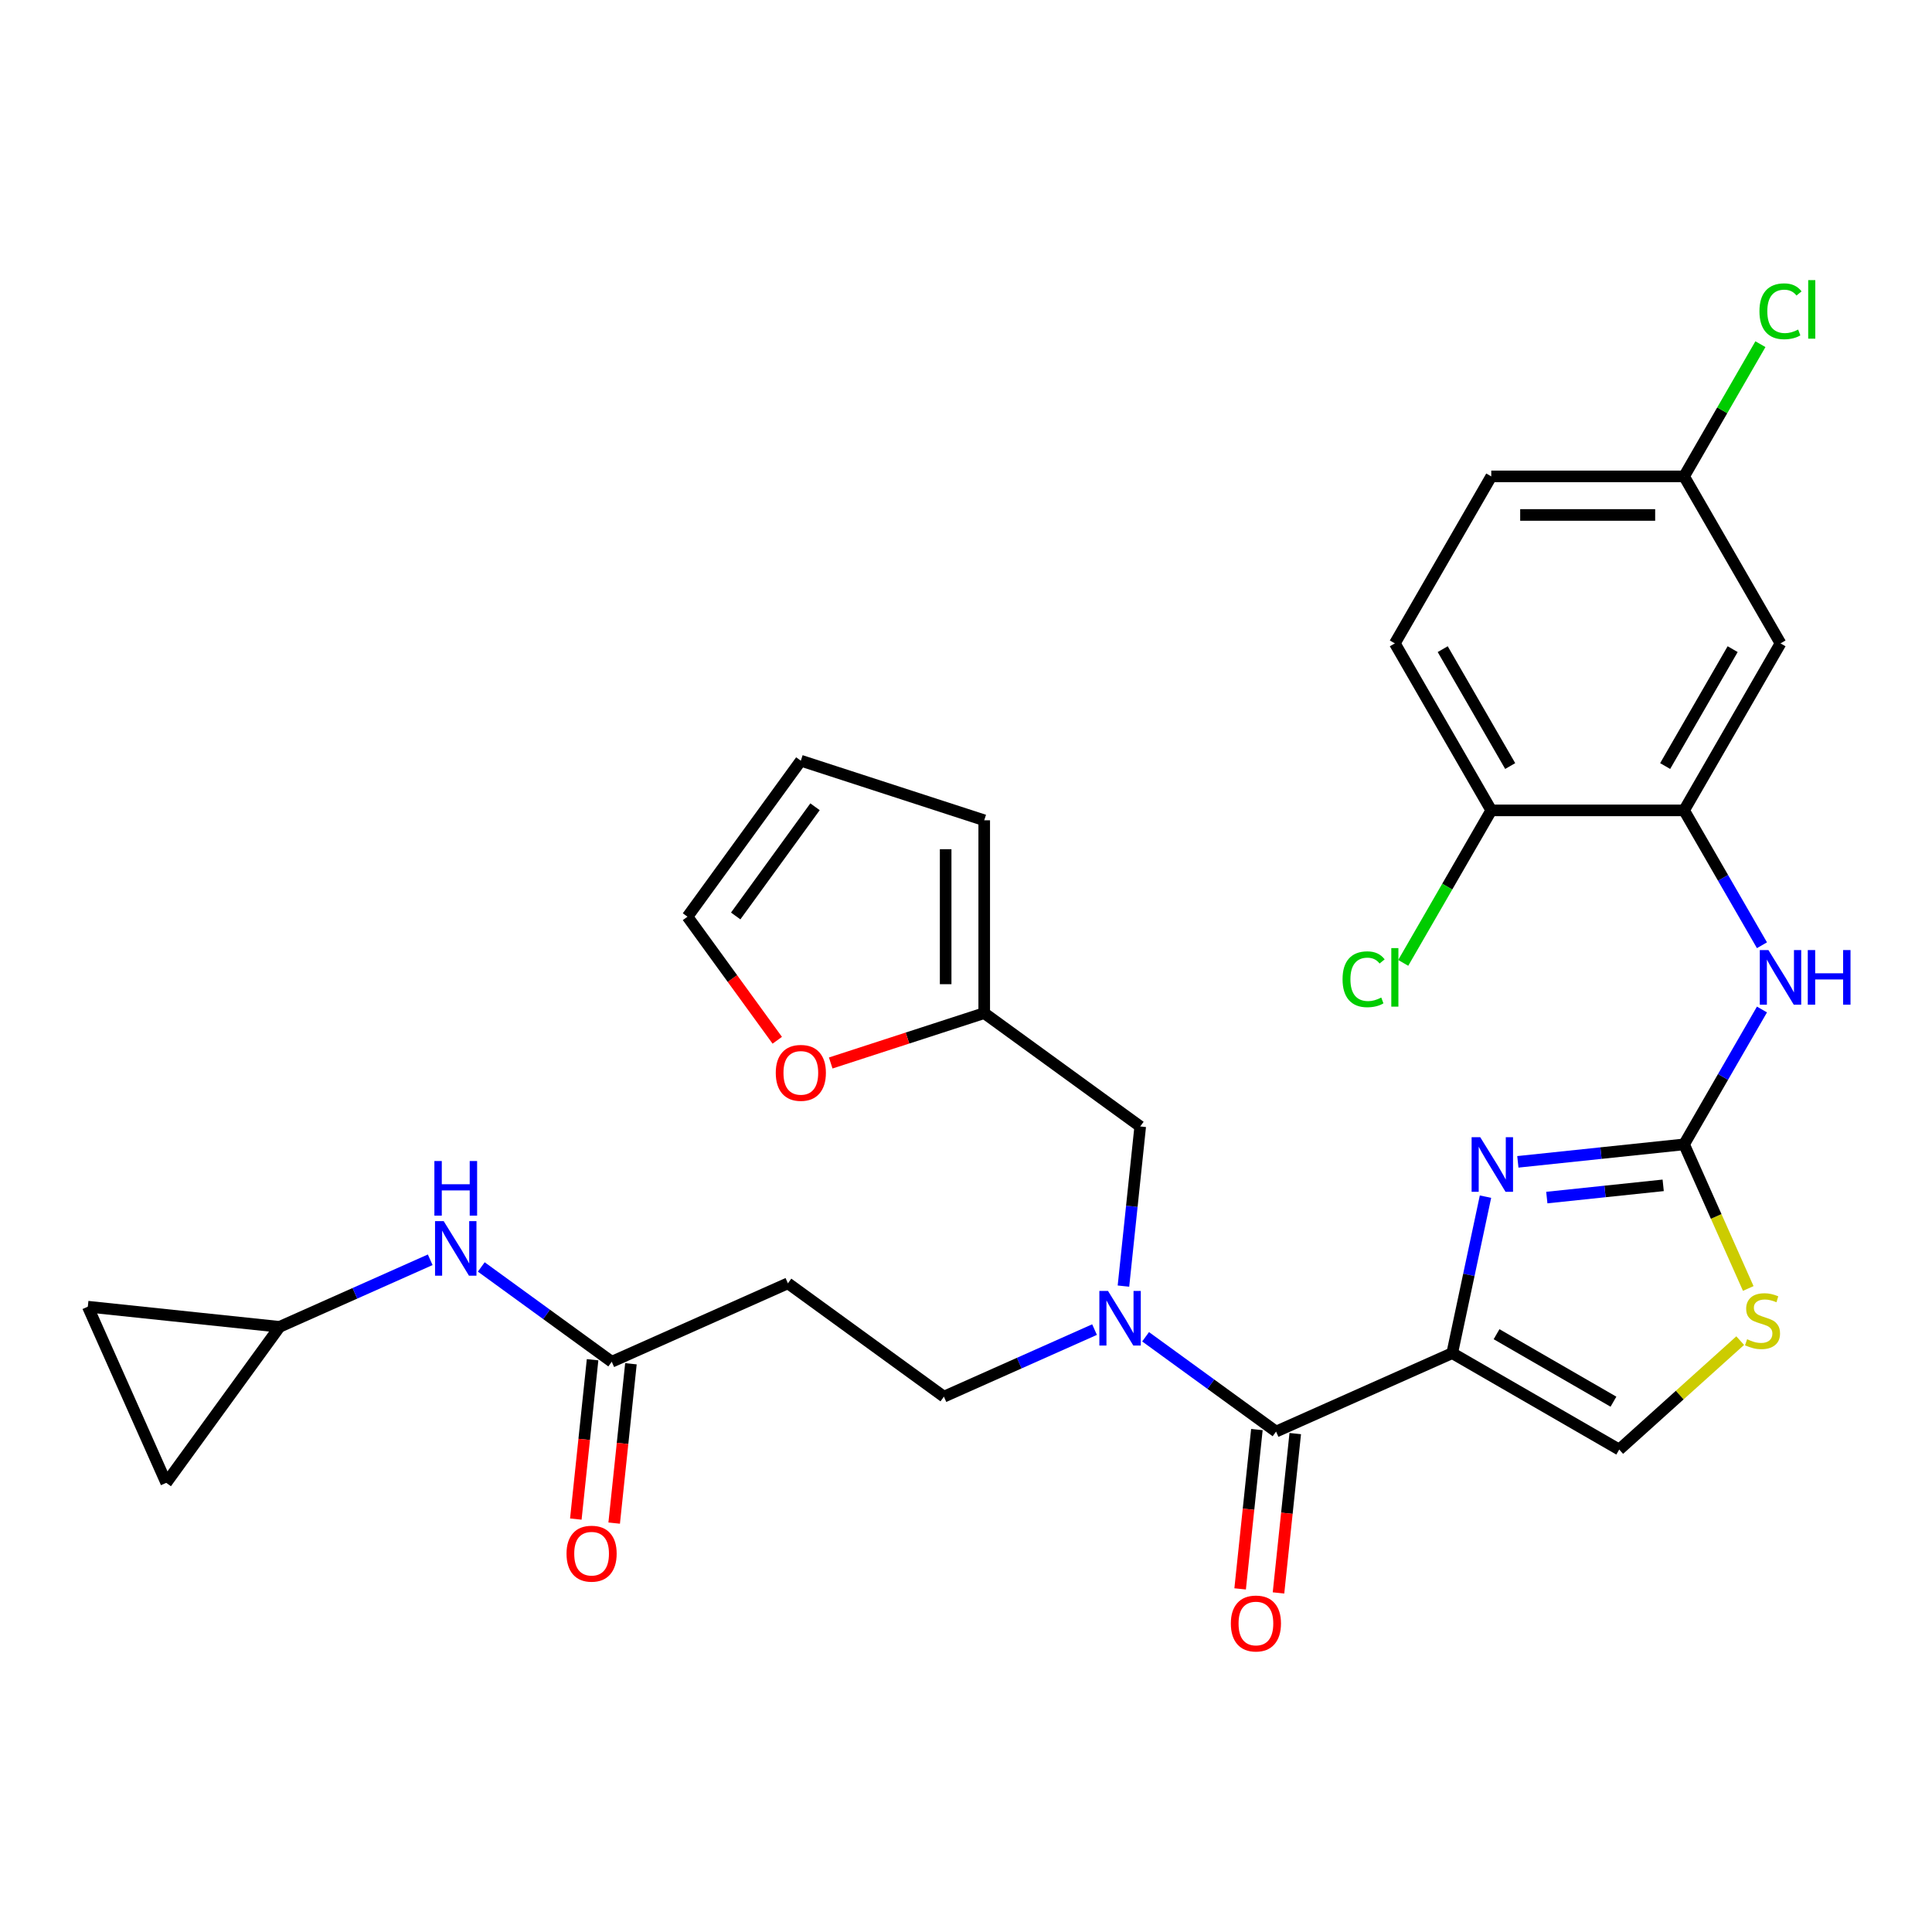 <?xml version='1.0' encoding='iso-8859-1'?>
<svg version='1.1' baseProfile='full'
              xmlns='http://www.w3.org/2000/svg'
                      xmlns:rdkit='http://www.rdkit.org/xml'
                      xmlns:xlink='http://www.w3.org/1999/xlink'
                  xml:space='preserve'
width='1000px' height='1000px' viewBox='0 0 1000 1000'>
<!-- END OF HEADER -->
<rect style='opacity:1.0;fill:#FFFFFF;stroke:none' width='1000' height='1000' x='0' y='0'> </rect>
<path class='bond-0' d='M 144.716,686.768 L 183.698,669.412' style='fill:none;fill-rule:evenodd;stroke:#000000;stroke-width:6px;stroke-linecap:butt;stroke-linejoin:miter;stroke-opacity:1' />
<path class='bond-0' d='M 183.698,669.412 L 222.68,652.056' style='fill:none;fill-rule:evenodd;stroke:#0000FF;stroke-width:6px;stroke-linecap:butt;stroke-linejoin:miter;stroke-opacity:1' />
<path class='bond-1' d='M 144.716,686.768 L 86.05,767.514' style='fill:none;fill-rule:evenodd;stroke:#000000;stroke-width:6px;stroke-linecap:butt;stroke-linejoin:miter;stroke-opacity:1' />
<path class='bond-2' d='M 144.716,686.768 L 45.455,676.335' style='fill:none;fill-rule:evenodd;stroke:#000000;stroke-width:6px;stroke-linecap:butt;stroke-linejoin:miter;stroke-opacity:1' />
<path class='bond-3' d='M 306.715,703.795 L 302.381,745.031' style='fill:none;fill-rule:evenodd;stroke:#000000;stroke-width:6px;stroke-linecap:butt;stroke-linejoin:miter;stroke-opacity:1' />
<path class='bond-3' d='M 302.381,745.031 L 298.047,786.268' style='fill:none;fill-rule:evenodd;stroke:#FF0000;stroke-width:6px;stroke-linecap:butt;stroke-linejoin:miter;stroke-opacity:1' />
<path class='bond-3' d='M 326.567,705.881 L 322.233,747.118' style='fill:none;fill-rule:evenodd;stroke:#000000;stroke-width:6px;stroke-linecap:butt;stroke-linejoin:miter;stroke-opacity:1' />
<path class='bond-3' d='M 322.233,747.118 L 317.899,788.355' style='fill:none;fill-rule:evenodd;stroke:#FF0000;stroke-width:6px;stroke-linecap:butt;stroke-linejoin:miter;stroke-opacity:1' />
<path class='bond-4' d='M 316.641,704.838 L 282.875,680.306' style='fill:none;fill-rule:evenodd;stroke:#000000;stroke-width:6px;stroke-linecap:butt;stroke-linejoin:miter;stroke-opacity:1' />
<path class='bond-4' d='M 282.875,680.306 L 249.109,655.773' style='fill:none;fill-rule:evenodd;stroke:#0000FF;stroke-width:6px;stroke-linecap:butt;stroke-linejoin:miter;stroke-opacity:1' />
<path class='bond-5' d='M 316.641,704.838 L 407.82,664.242' style='fill:none;fill-rule:evenodd;stroke:#000000;stroke-width:6px;stroke-linecap:butt;stroke-linejoin:miter;stroke-opacity:1' />
<path class='bond-6' d='M 86.05,767.514 L 45.455,676.335' style='fill:none;fill-rule:evenodd;stroke:#000000;stroke-width:6px;stroke-linecap:butt;stroke-linejoin:miter;stroke-opacity:1' />
<path class='bond-7' d='M 660.492,740.978 L 626.726,716.446' style='fill:none;fill-rule:evenodd;stroke:#000000;stroke-width:6px;stroke-linecap:butt;stroke-linejoin:miter;stroke-opacity:1' />
<path class='bond-7' d='M 626.726,716.446 L 592.96,691.914' style='fill:none;fill-rule:evenodd;stroke:#0000FF;stroke-width:6px;stroke-linecap:butt;stroke-linejoin:miter;stroke-opacity:1' />
<path class='bond-8' d='M 650.566,739.935 L 646.232,781.172' style='fill:none;fill-rule:evenodd;stroke:#000000;stroke-width:6px;stroke-linecap:butt;stroke-linejoin:miter;stroke-opacity:1' />
<path class='bond-8' d='M 646.232,781.172 L 641.897,822.408' style='fill:none;fill-rule:evenodd;stroke:#FF0000;stroke-width:6px;stroke-linecap:butt;stroke-linejoin:miter;stroke-opacity:1' />
<path class='bond-8' d='M 670.418,742.021 L 666.084,783.258' style='fill:none;fill-rule:evenodd;stroke:#000000;stroke-width:6px;stroke-linecap:butt;stroke-linejoin:miter;stroke-opacity:1' />
<path class='bond-8' d='M 666.084,783.258 L 661.75,824.495' style='fill:none;fill-rule:evenodd;stroke:#FF0000;stroke-width:6px;stroke-linecap:butt;stroke-linejoin:miter;stroke-opacity:1' />
<path class='bond-9' d='M 660.492,740.978 L 751.671,700.383' style='fill:none;fill-rule:evenodd;stroke:#000000;stroke-width:6px;stroke-linecap:butt;stroke-linejoin:miter;stroke-opacity:1' />
<path class='bond-10' d='M 581.493,665.685 L 585.836,624.368' style='fill:none;fill-rule:evenodd;stroke:#0000FF;stroke-width:6px;stroke-linecap:butt;stroke-linejoin:miter;stroke-opacity:1' />
<path class='bond-10' d='M 585.836,624.368 L 590.178,583.051' style='fill:none;fill-rule:evenodd;stroke:#000000;stroke-width:6px;stroke-linecap:butt;stroke-linejoin:miter;stroke-opacity:1' />
<path class='bond-11' d='M 566.531,688.196 L 527.549,705.552' style='fill:none;fill-rule:evenodd;stroke:#0000FF;stroke-width:6px;stroke-linecap:butt;stroke-linejoin:miter;stroke-opacity:1' />
<path class='bond-11' d='M 527.549,705.552 L 488.567,722.908' style='fill:none;fill-rule:evenodd;stroke:#000000;stroke-width:6px;stroke-linecap:butt;stroke-linejoin:miter;stroke-opacity:1' />
<path class='bond-12' d='M 509.432,524.386 L 590.178,583.051' style='fill:none;fill-rule:evenodd;stroke:#000000;stroke-width:6px;stroke-linecap:butt;stroke-linejoin:miter;stroke-opacity:1' />
<path class='bond-13' d='M 509.432,524.386 L 469.706,537.294' style='fill:none;fill-rule:evenodd;stroke:#000000;stroke-width:6px;stroke-linecap:butt;stroke-linejoin:miter;stroke-opacity:1' />
<path class='bond-13' d='M 469.706,537.294 L 429.979,550.202' style='fill:none;fill-rule:evenodd;stroke:#FF0000;stroke-width:6px;stroke-linecap:butt;stroke-linejoin:miter;stroke-opacity:1' />
<path class='bond-14' d='M 509.432,524.386 L 509.432,424.578' style='fill:none;fill-rule:evenodd;stroke:#000000;stroke-width:6px;stroke-linecap:butt;stroke-linejoin:miter;stroke-opacity:1' />
<path class='bond-14' d='M 489.47,509.415 L 489.47,439.549' style='fill:none;fill-rule:evenodd;stroke:#000000;stroke-width:6px;stroke-linecap:butt;stroke-linejoin:miter;stroke-opacity:1' />
<path class='bond-15' d='M 904.893,666.914 L 888.288,629.618' style='fill:none;fill-rule:evenodd;stroke:#CCCC00;stroke-width:6px;stroke-linecap:butt;stroke-linejoin:miter;stroke-opacity:1' />
<path class='bond-15' d='M 888.288,629.618 L 871.683,592.323' style='fill:none;fill-rule:evenodd;stroke:#000000;stroke-width:6px;stroke-linecap:butt;stroke-linejoin:miter;stroke-opacity:1' />
<path class='bond-16' d='M 900.721,693.909 L 869.414,722.098' style='fill:none;fill-rule:evenodd;stroke:#CCCC00;stroke-width:6px;stroke-linecap:butt;stroke-linejoin:miter;stroke-opacity:1' />
<path class='bond-16' d='M 869.414,722.098 L 838.107,750.287' style='fill:none;fill-rule:evenodd;stroke:#000000;stroke-width:6px;stroke-linecap:butt;stroke-linejoin:miter;stroke-opacity:1' />
<path class='bond-17' d='M 871.683,592.323 L 828.66,596.845' style='fill:none;fill-rule:evenodd;stroke:#000000;stroke-width:6px;stroke-linecap:butt;stroke-linejoin:miter;stroke-opacity:1' />
<path class='bond-17' d='M 828.66,596.845 L 785.637,601.367' style='fill:none;fill-rule:evenodd;stroke:#0000FF;stroke-width:6px;stroke-linecap:butt;stroke-linejoin:miter;stroke-opacity:1' />
<path class='bond-17' d='M 860.863,613.532 L 830.747,616.697' style='fill:none;fill-rule:evenodd;stroke:#000000;stroke-width:6px;stroke-linecap:butt;stroke-linejoin:miter;stroke-opacity:1' />
<path class='bond-17' d='M 830.747,616.697 L 800.63,619.863' style='fill:none;fill-rule:evenodd;stroke:#0000FF;stroke-width:6px;stroke-linecap:butt;stroke-linejoin:miter;stroke-opacity:1' />
<path class='bond-18' d='M 871.683,592.323 L 891.835,557.419' style='fill:none;fill-rule:evenodd;stroke:#000000;stroke-width:6px;stroke-linecap:butt;stroke-linejoin:miter;stroke-opacity:1' />
<path class='bond-18' d='M 891.835,557.419 L 911.987,522.515' style='fill:none;fill-rule:evenodd;stroke:#0000FF;stroke-width:6px;stroke-linecap:butt;stroke-linejoin:miter;stroke-opacity:1' />
<path class='bond-19' d='M 768.888,619.384 L 760.279,659.883' style='fill:none;fill-rule:evenodd;stroke:#0000FF;stroke-width:6px;stroke-linecap:butt;stroke-linejoin:miter;stroke-opacity:1' />
<path class='bond-19' d='M 760.279,659.883 L 751.671,700.383' style='fill:none;fill-rule:evenodd;stroke:#000000;stroke-width:6px;stroke-linecap:butt;stroke-linejoin:miter;stroke-opacity:1' />
<path class='bond-20' d='M 751.671,700.383 L 838.107,750.287' style='fill:none;fill-rule:evenodd;stroke:#000000;stroke-width:6px;stroke-linecap:butt;stroke-linejoin:miter;stroke-opacity:1' />
<path class='bond-20' d='M 774.617,690.581 L 835.123,725.514' style='fill:none;fill-rule:evenodd;stroke:#000000;stroke-width:6px;stroke-linecap:butt;stroke-linejoin:miter;stroke-opacity:1' />
<path class='bond-21' d='M 911.987,489.259 L 891.835,454.355' style='fill:none;fill-rule:evenodd;stroke:#0000FF;stroke-width:6px;stroke-linecap:butt;stroke-linejoin:miter;stroke-opacity:1' />
<path class='bond-21' d='M 891.835,454.355 L 871.683,419.451' style='fill:none;fill-rule:evenodd;stroke:#000000;stroke-width:6px;stroke-linecap:butt;stroke-linejoin:miter;stroke-opacity:1' />
<path class='bond-22' d='M 871.683,419.451 L 921.587,333.014' style='fill:none;fill-rule:evenodd;stroke:#000000;stroke-width:6px;stroke-linecap:butt;stroke-linejoin:miter;stroke-opacity:1' />
<path class='bond-22' d='M 861.882,396.504 L 896.815,335.999' style='fill:none;fill-rule:evenodd;stroke:#000000;stroke-width:6px;stroke-linecap:butt;stroke-linejoin:miter;stroke-opacity:1' />
<path class='bond-23' d='M 871.683,419.451 L 771.875,419.451' style='fill:none;fill-rule:evenodd;stroke:#000000;stroke-width:6px;stroke-linecap:butt;stroke-linejoin:miter;stroke-opacity:1' />
<path class='bond-24' d='M 921.587,333.014 L 871.683,246.578' style='fill:none;fill-rule:evenodd;stroke:#000000;stroke-width:6px;stroke-linecap:butt;stroke-linejoin:miter;stroke-opacity:1' />
<path class='bond-25' d='M 771.875,419.451 L 721.971,333.014' style='fill:none;fill-rule:evenodd;stroke:#000000;stroke-width:6px;stroke-linecap:butt;stroke-linejoin:miter;stroke-opacity:1' />
<path class='bond-25' d='M 781.677,396.504 L 746.744,335.999' style='fill:none;fill-rule:evenodd;stroke:#000000;stroke-width:6px;stroke-linecap:butt;stroke-linejoin:miter;stroke-opacity:1' />
<path class='bond-26' d='M 771.875,419.451 L 749.089,458.917' style='fill:none;fill-rule:evenodd;stroke:#000000;stroke-width:6px;stroke-linecap:butt;stroke-linejoin:miter;stroke-opacity:1' />
<path class='bond-26' d='M 749.089,458.917 L 726.303,498.384' style='fill:none;fill-rule:evenodd;stroke:#00CC00;stroke-width:6px;stroke-linecap:butt;stroke-linejoin:miter;stroke-opacity:1' />
<path class='bond-27' d='M 721.971,333.014 L 771.875,246.578' style='fill:none;fill-rule:evenodd;stroke:#000000;stroke-width:6px;stroke-linecap:butt;stroke-linejoin:miter;stroke-opacity:1' />
<path class='bond-28' d='M 871.683,246.578 L 891.438,212.363' style='fill:none;fill-rule:evenodd;stroke:#000000;stroke-width:6px;stroke-linecap:butt;stroke-linejoin:miter;stroke-opacity:1' />
<path class='bond-28' d='M 891.438,212.363 L 911.192,178.147' style='fill:none;fill-rule:evenodd;stroke:#00CC00;stroke-width:6px;stroke-linecap:butt;stroke-linejoin:miter;stroke-opacity:1' />
<path class='bond-29' d='M 871.683,246.578 L 771.875,246.578' style='fill:none;fill-rule:evenodd;stroke:#000000;stroke-width:6px;stroke-linecap:butt;stroke-linejoin:miter;stroke-opacity:1' />
<path class='bond-29' d='M 856.712,266.54 L 786.847,266.54' style='fill:none;fill-rule:evenodd;stroke:#000000;stroke-width:6px;stroke-linecap:butt;stroke-linejoin:miter;stroke-opacity:1' />
<path class='bond-30' d='M 402.312,538.44 L 379.078,506.461' style='fill:none;fill-rule:evenodd;stroke:#FF0000;stroke-width:6px;stroke-linecap:butt;stroke-linejoin:miter;stroke-opacity:1' />
<path class='bond-30' d='M 379.078,506.461 L 355.843,474.482' style='fill:none;fill-rule:evenodd;stroke:#000000;stroke-width:6px;stroke-linecap:butt;stroke-linejoin:miter;stroke-opacity:1' />
<path class='bond-31' d='M 509.432,424.578 L 414.509,393.735' style='fill:none;fill-rule:evenodd;stroke:#000000;stroke-width:6px;stroke-linecap:butt;stroke-linejoin:miter;stroke-opacity:1' />
<path class='bond-32' d='M 355.843,474.482 L 414.509,393.735' style='fill:none;fill-rule:evenodd;stroke:#000000;stroke-width:6px;stroke-linecap:butt;stroke-linejoin:miter;stroke-opacity:1' />
<path class='bond-32' d='M 380.793,474.103 L 421.858,417.581' style='fill:none;fill-rule:evenodd;stroke:#000000;stroke-width:6px;stroke-linecap:butt;stroke-linejoin:miter;stroke-opacity:1' />
<path class='bond-33' d='M 407.82,664.242 L 488.567,722.908' style='fill:none;fill-rule:evenodd;stroke:#000000;stroke-width:6px;stroke-linecap:butt;stroke-linejoin:miter;stroke-opacity:1' />
<path  class='atom-2' d='M 293.233 804.179
Q 293.233 797.392, 296.587 793.599
Q 299.94 789.807, 306.208 789.807
Q 312.476 789.807, 315.83 793.599
Q 319.183 797.392, 319.183 804.179
Q 319.183 811.046, 315.79 814.958
Q 312.396 818.831, 306.208 818.831
Q 299.98 818.831, 296.587 814.958
Q 293.233 811.086, 293.233 804.179
M 306.208 815.637
Q 310.52 815.637, 312.836 812.763
Q 315.191 809.848, 315.191 804.179
Q 315.191 798.63, 312.836 795.835
Q 310.52 793.001, 306.208 793.001
Q 301.897 793.001, 299.541 795.795
Q 297.226 798.59, 297.226 804.179
Q 297.226 809.888, 299.541 812.763
Q 301.897 815.637, 306.208 815.637
' fill='#FF0000'/>
<path  class='atom-3' d='M 229.647 632.04
L 238.909 647.011
Q 239.827 648.488, 241.304 651.163
Q 242.782 653.838, 242.861 653.997
L 242.861 632.04
L 246.614 632.04
L 246.614 660.305
L 242.742 660.305
L 232.801 643.937
Q 231.643 642.02, 230.405 639.825
Q 229.208 637.629, 228.848 636.95
L 228.848 660.305
L 225.175 660.305
L 225.175 632.04
L 229.647 632.04
' fill='#0000FF'/>
<path  class='atom-3' d='M 224.836 600.947
L 228.669 600.947
L 228.669 612.964
L 243.121 612.964
L 243.121 600.947
L 246.954 600.947
L 246.954 629.213
L 243.121 629.213
L 243.121 616.158
L 228.669 616.158
L 228.669 629.213
L 224.836 629.213
L 224.836 600.947
' fill='#0000FF'/>
<path  class='atom-6' d='M 573.498 668.18
L 582.76 683.151
Q 583.678 684.628, 585.155 687.303
Q 586.632 689.978, 586.712 690.138
L 586.712 668.18
L 590.465 668.18
L 590.465 696.445
L 586.592 696.445
L 576.652 680.077
Q 575.494 678.161, 574.256 675.965
Q 573.058 673.769, 572.699 673.09
L 572.699 696.445
L 569.026 696.445
L 569.026 668.18
L 573.498 668.18
' fill='#0000FF'/>
<path  class='atom-7' d='M 637.084 840.319
Q 637.084 833.532, 640.438 829.74
Q 643.791 825.947, 650.059 825.947
Q 656.327 825.947, 659.681 829.74
Q 663.034 833.532, 663.034 840.319
Q 663.034 847.186, 659.641 851.098
Q 656.247 854.971, 650.059 854.971
Q 643.831 854.971, 640.438 851.098
Q 637.084 847.226, 637.084 840.319
M 650.059 851.777
Q 654.371 851.777, 656.686 848.903
Q 659.042 845.988, 659.042 840.319
Q 659.042 834.77, 656.686 831.975
Q 654.371 829.141, 650.059 829.141
Q 645.747 829.141, 643.392 831.935
Q 641.076 834.73, 641.076 840.319
Q 641.076 846.028, 643.392 848.903
Q 645.747 851.777, 650.059 851.777
' fill='#FF0000'/>
<path  class='atom-9' d='M 904.294 693.203
Q 904.614 693.323, 905.931 693.882
Q 907.249 694.441, 908.686 694.8
Q 910.163 695.12, 911.6 695.12
Q 914.275 695.12, 915.832 693.842
Q 917.389 692.525, 917.389 690.249
Q 917.389 688.692, 916.591 687.734
Q 915.832 686.776, 914.634 686.257
Q 913.437 685.738, 911.441 685.139
Q 908.925 684.38, 907.408 683.662
Q 905.931 682.943, 904.853 681.426
Q 903.815 679.909, 903.815 677.354
Q 903.815 673.801, 906.211 671.605
Q 908.646 669.409, 913.437 669.409
Q 916.71 669.409, 920.423 670.966
L 919.505 674.04
Q 916.112 672.643, 913.556 672.643
Q 910.802 672.643, 909.285 673.801
Q 907.768 674.919, 907.808 676.875
Q 907.808 678.392, 908.566 679.31
Q 909.365 680.228, 910.482 680.747
Q 911.64 681.266, 913.556 681.865
Q 916.112 682.664, 917.629 683.462
Q 919.146 684.261, 920.224 685.897
Q 921.341 687.494, 921.341 690.249
Q 921.341 694.162, 918.707 696.277
Q 916.112 698.353, 911.76 698.353
Q 909.245 698.353, 907.328 697.795
Q 905.452 697.276, 903.216 696.357
L 904.294 693.203
' fill='#CCCC00'/>
<path  class='atom-11' d='M 766.174 588.623
L 775.436 603.594
Q 776.355 605.071, 777.832 607.746
Q 779.309 610.421, 779.389 610.581
L 779.389 588.623
L 783.142 588.623
L 783.142 616.889
L 779.269 616.889
L 769.328 600.52
Q 768.17 598.604, 766.933 596.408
Q 765.735 594.212, 765.376 593.534
L 765.376 616.889
L 761.703 616.889
L 761.703 588.623
L 766.174 588.623
' fill='#0000FF'/>
<path  class='atom-14' d='M 915.339 491.754
L 924.602 506.725
Q 925.52 508.202, 926.997 510.877
Q 928.474 513.552, 928.554 513.712
L 928.554 491.754
L 932.307 491.754
L 932.307 520.02
L 928.434 520.02
L 918.493 503.651
Q 917.336 501.735, 916.098 499.539
Q 914.9 497.343, 914.541 496.665
L 914.541 520.02
L 910.868 520.02
L 910.868 491.754
L 915.339 491.754
' fill='#0000FF'/>
<path  class='atom-14' d='M 935.7 491.754
L 939.533 491.754
L 939.533 503.771
L 953.985 503.771
L 953.985 491.754
L 957.818 491.754
L 957.818 520.02
L 953.985 520.02
L 953.985 506.965
L 939.533 506.965
L 939.533 520.02
L 935.7 520.02
L 935.7 491.754
' fill='#0000FF'/>
<path  class='atom-20' d='M 694.904 506.865
Q 694.904 499.838, 698.177 496.165
Q 701.491 492.453, 707.759 492.453
Q 713.588 492.453, 716.702 496.565
L 714.067 498.721
Q 711.791 495.726, 707.759 495.726
Q 703.487 495.726, 701.211 498.601
Q 698.976 501.435, 698.976 506.865
Q 698.976 512.454, 701.291 515.329
Q 703.647 518.203, 708.198 518.203
Q 711.312 518.203, 714.945 516.327
L 716.063 519.321
Q 714.586 520.279, 712.35 520.838
Q 710.114 521.397, 707.639 521.397
Q 701.491 521.397, 698.177 517.644
Q 694.904 513.891, 694.904 506.865
' fill='#00CC00'/>
<path  class='atom-20' d='M 720.135 490.736
L 723.808 490.736
L 723.808 521.038
L 720.135 521.038
L 720.135 490.736
' fill='#00CC00'/>
<path  class='atom-22' d='M 910.688 161.12
Q 910.688 154.094, 913.962 150.421
Q 917.276 146.708, 923.544 146.708
Q 929.372 146.708, 932.486 150.82
L 929.851 152.976
Q 927.576 149.982, 923.544 149.982
Q 919.272 149.982, 916.996 152.856
Q 914.76 155.691, 914.76 161.12
Q 914.76 166.709, 917.076 169.584
Q 919.432 172.458, 923.983 172.458
Q 927.097 172.458, 930.73 170.582
L 931.848 173.576
Q 930.37 174.534, 928.135 175.093
Q 925.899 175.652, 923.424 175.652
Q 917.276 175.652, 913.962 171.899
Q 910.688 168.147, 910.688 161.12
' fill='#00CC00'/>
<path  class='atom-22' d='M 935.92 144.991
L 939.593 144.991
L 939.593 175.293
L 935.92 175.293
L 935.92 144.991
' fill='#00CC00'/>
<path  class='atom-23' d='M 401.534 555.308
Q 401.534 548.521, 404.888 544.728
Q 408.241 540.936, 414.509 540.936
Q 420.777 540.936, 424.131 544.728
Q 427.484 548.521, 427.484 555.308
Q 427.484 562.175, 424.091 566.087
Q 420.697 569.96, 414.509 569.96
Q 408.281 569.96, 404.888 566.087
Q 401.534 562.215, 401.534 555.308
M 414.509 566.766
Q 418.821 566.766, 421.136 563.891
Q 423.492 560.977, 423.492 555.308
Q 423.492 549.759, 421.136 546.964
Q 418.821 544.129, 414.509 544.129
Q 410.197 544.129, 407.842 546.924
Q 405.526 549.719, 405.526 555.308
Q 405.526 561.017, 407.842 563.891
Q 410.197 566.766, 414.509 566.766
' fill='#FF0000'/>
</svg>
